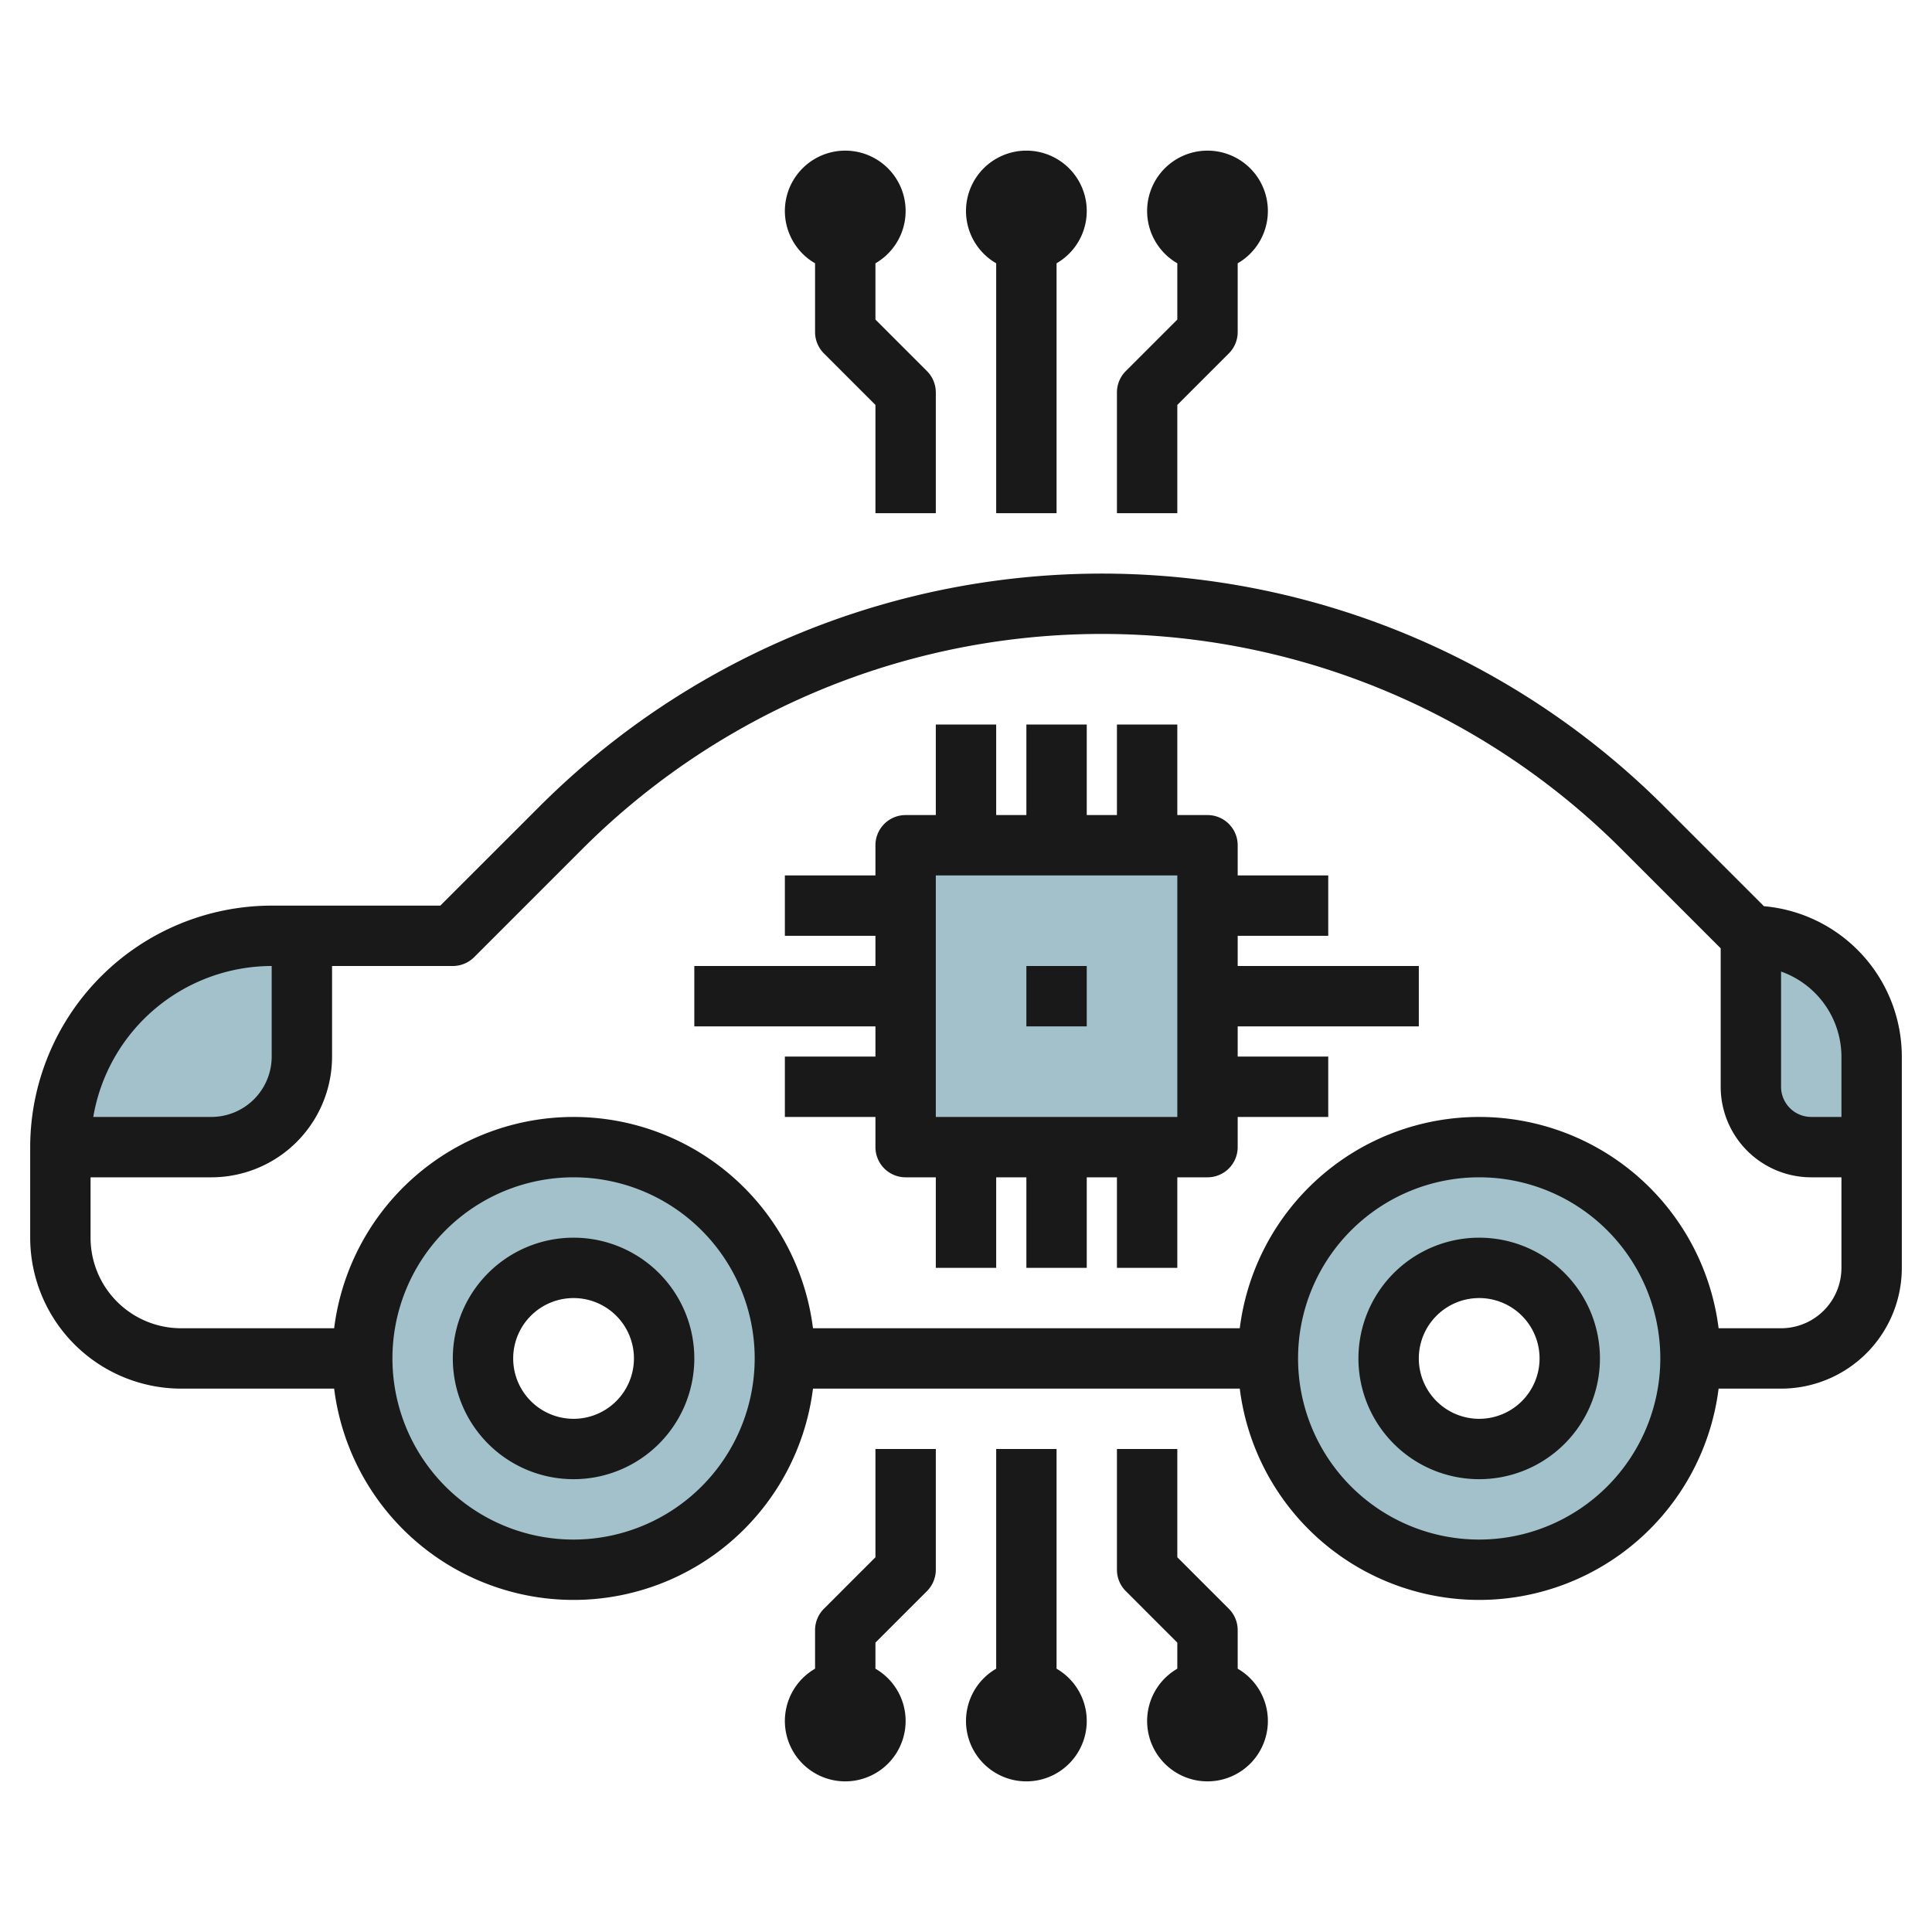 <svg id="Layer_3" height="512" viewBox="0 0 64 64" width="512" xmlns="http://www.w3.org/2000/svg" data-name="Layer 3"><path d="m62 38h-2a2 2 0 0 1 -2-2v-5a4 4 0 0 1 4 4z" fill="#a3c1ca"/><path d="m10 31v4a3 3 0 0 1 -3 3h-5a7 7 0 0 1 7-7z" fill="#a3c1ca"/><path d="m19 38a7 7 0 1 0 7 7 7 7 0 0 0 -7-7zm0 10a3 3 0 1 1 3-3 3 3 0 0 1 -3 3z" fill="#a3c1ca"/><path d="m49 38a7 7 0 1 0 7 7 7 7 0 0 0 -7-7zm0 10a3 3 0 1 1 3-3 3 3 0 0 1 -3 3z" fill="#a3c1ca"/><path d="m30 28h10v10h-10z" fill="#a3c1ca"/><g fill="#191919"><path d="m58.433 30.019-3.3-3.3a26.349 26.349 0 0 0 -37.264 0l-3.283 3.281h-5.586a8.009 8.009 0 0 0 -8 8v3a5.006 5.006 0 0 0 5 5h5.069a7.993 7.993 0 0 0 15.862 0h14.138a7.993 7.993 0 0 0 15.862 0h2.069a4 4 0 0 0 4-4v-7a5.006 5.006 0 0 0 -4.567-4.981zm2.567 4.981v2h-1a1 1 0 0 1 -1-1v-3.816a3 3 0 0 1 2 2.816zm-52-3v3a2 2 0 0 1 -2 2h-3.91a6.006 6.006 0 0 1 5.91-5zm10 19a6 6 0 1 1 6-6 6.006 6.006 0 0 1 -6 6zm30 0a6 6 0 1 1 6-6 6.006 6.006 0 0 1 -6 6zm10-7h-2.069a7.993 7.993 0 0 0 -15.862 0h-14.138a7.993 7.993 0 0 0 -15.862 0h-5.069a3 3 0 0 1 -3-3v-2h4a4 4 0 0 0 4-4v-3h4a1 1 0 0 0 .707-.293l3.575-3.575a24.35 24.35 0 0 1 34.436 0l3.282 3.282v4.586a3 3 0 0 0 3 3h1v3a2 2 0 0 1 -2 2z"/><path d="m19 41a4 4 0 1 0 4 4 4 4 0 0 0 -4-4zm0 6a2 2 0 1 1 2-2 2 2 0 0 1 -2 2z"/><path d="m49 41a4 4 0 1 0 4 4 4 4 0 0 0 -4-4zm0 6a2 2 0 1 1 2-2 2 2 0 0 1 -2 2z"/><path d="m41 31h3v-2h-3v-1a1 1 0 0 0 -1-1h-1v-3h-2v3h-1v-3h-2v3h-1v-3h-2v3h-1a1 1 0 0 0 -1 1v1h-3v2h3v1h-6v2h6v1h-3v2h3v1a1 1 0 0 0 1 1h1v3h2v-3h1v3h2v-3h1v3h2v-3h1a1 1 0 0 0 1-1v-1h3v-2h-3v-1h6v-2h-6zm-2 6h-8v-8h8z"/><path d="m34 32h2v2h-2z"/><path d="m35 17v-8.278a2 2 0 1 0 -2 0v8.278z"/><path d="m31 17v-4a1 1 0 0 0 -.293-.707l-1.707-1.707v-1.864a2 2 0 1 0 -2 0v2.278a1 1 0 0 0 .293.707l1.707 1.707v3.586z"/><path d="m37.293 12.293a1 1 0 0 0 -.293.707v4h2v-3.586l1.707-1.707a1 1 0 0 0 .293-.707v-2.278a2 2 0 1 0 -2 0v1.864z"/><path d="m33 48v7.278a2 2 0 1 0 2 0v-7.278z"/><path d="m31 48h-2v3.586l-1.707 1.707a1 1 0 0 0 -.293.707v1.278a2 2 0 1 0 2 0v-.864l1.707-1.707a1 1 0 0 0 .293-.707z"/><path d="m37 48v4a1 1 0 0 0 .293.707l1.707 1.707v.864a2 2 0 1 0 2 0v-1.278a1 1 0 0 0 -.293-.707l-1.707-1.707v-3.586z"/></g></svg>